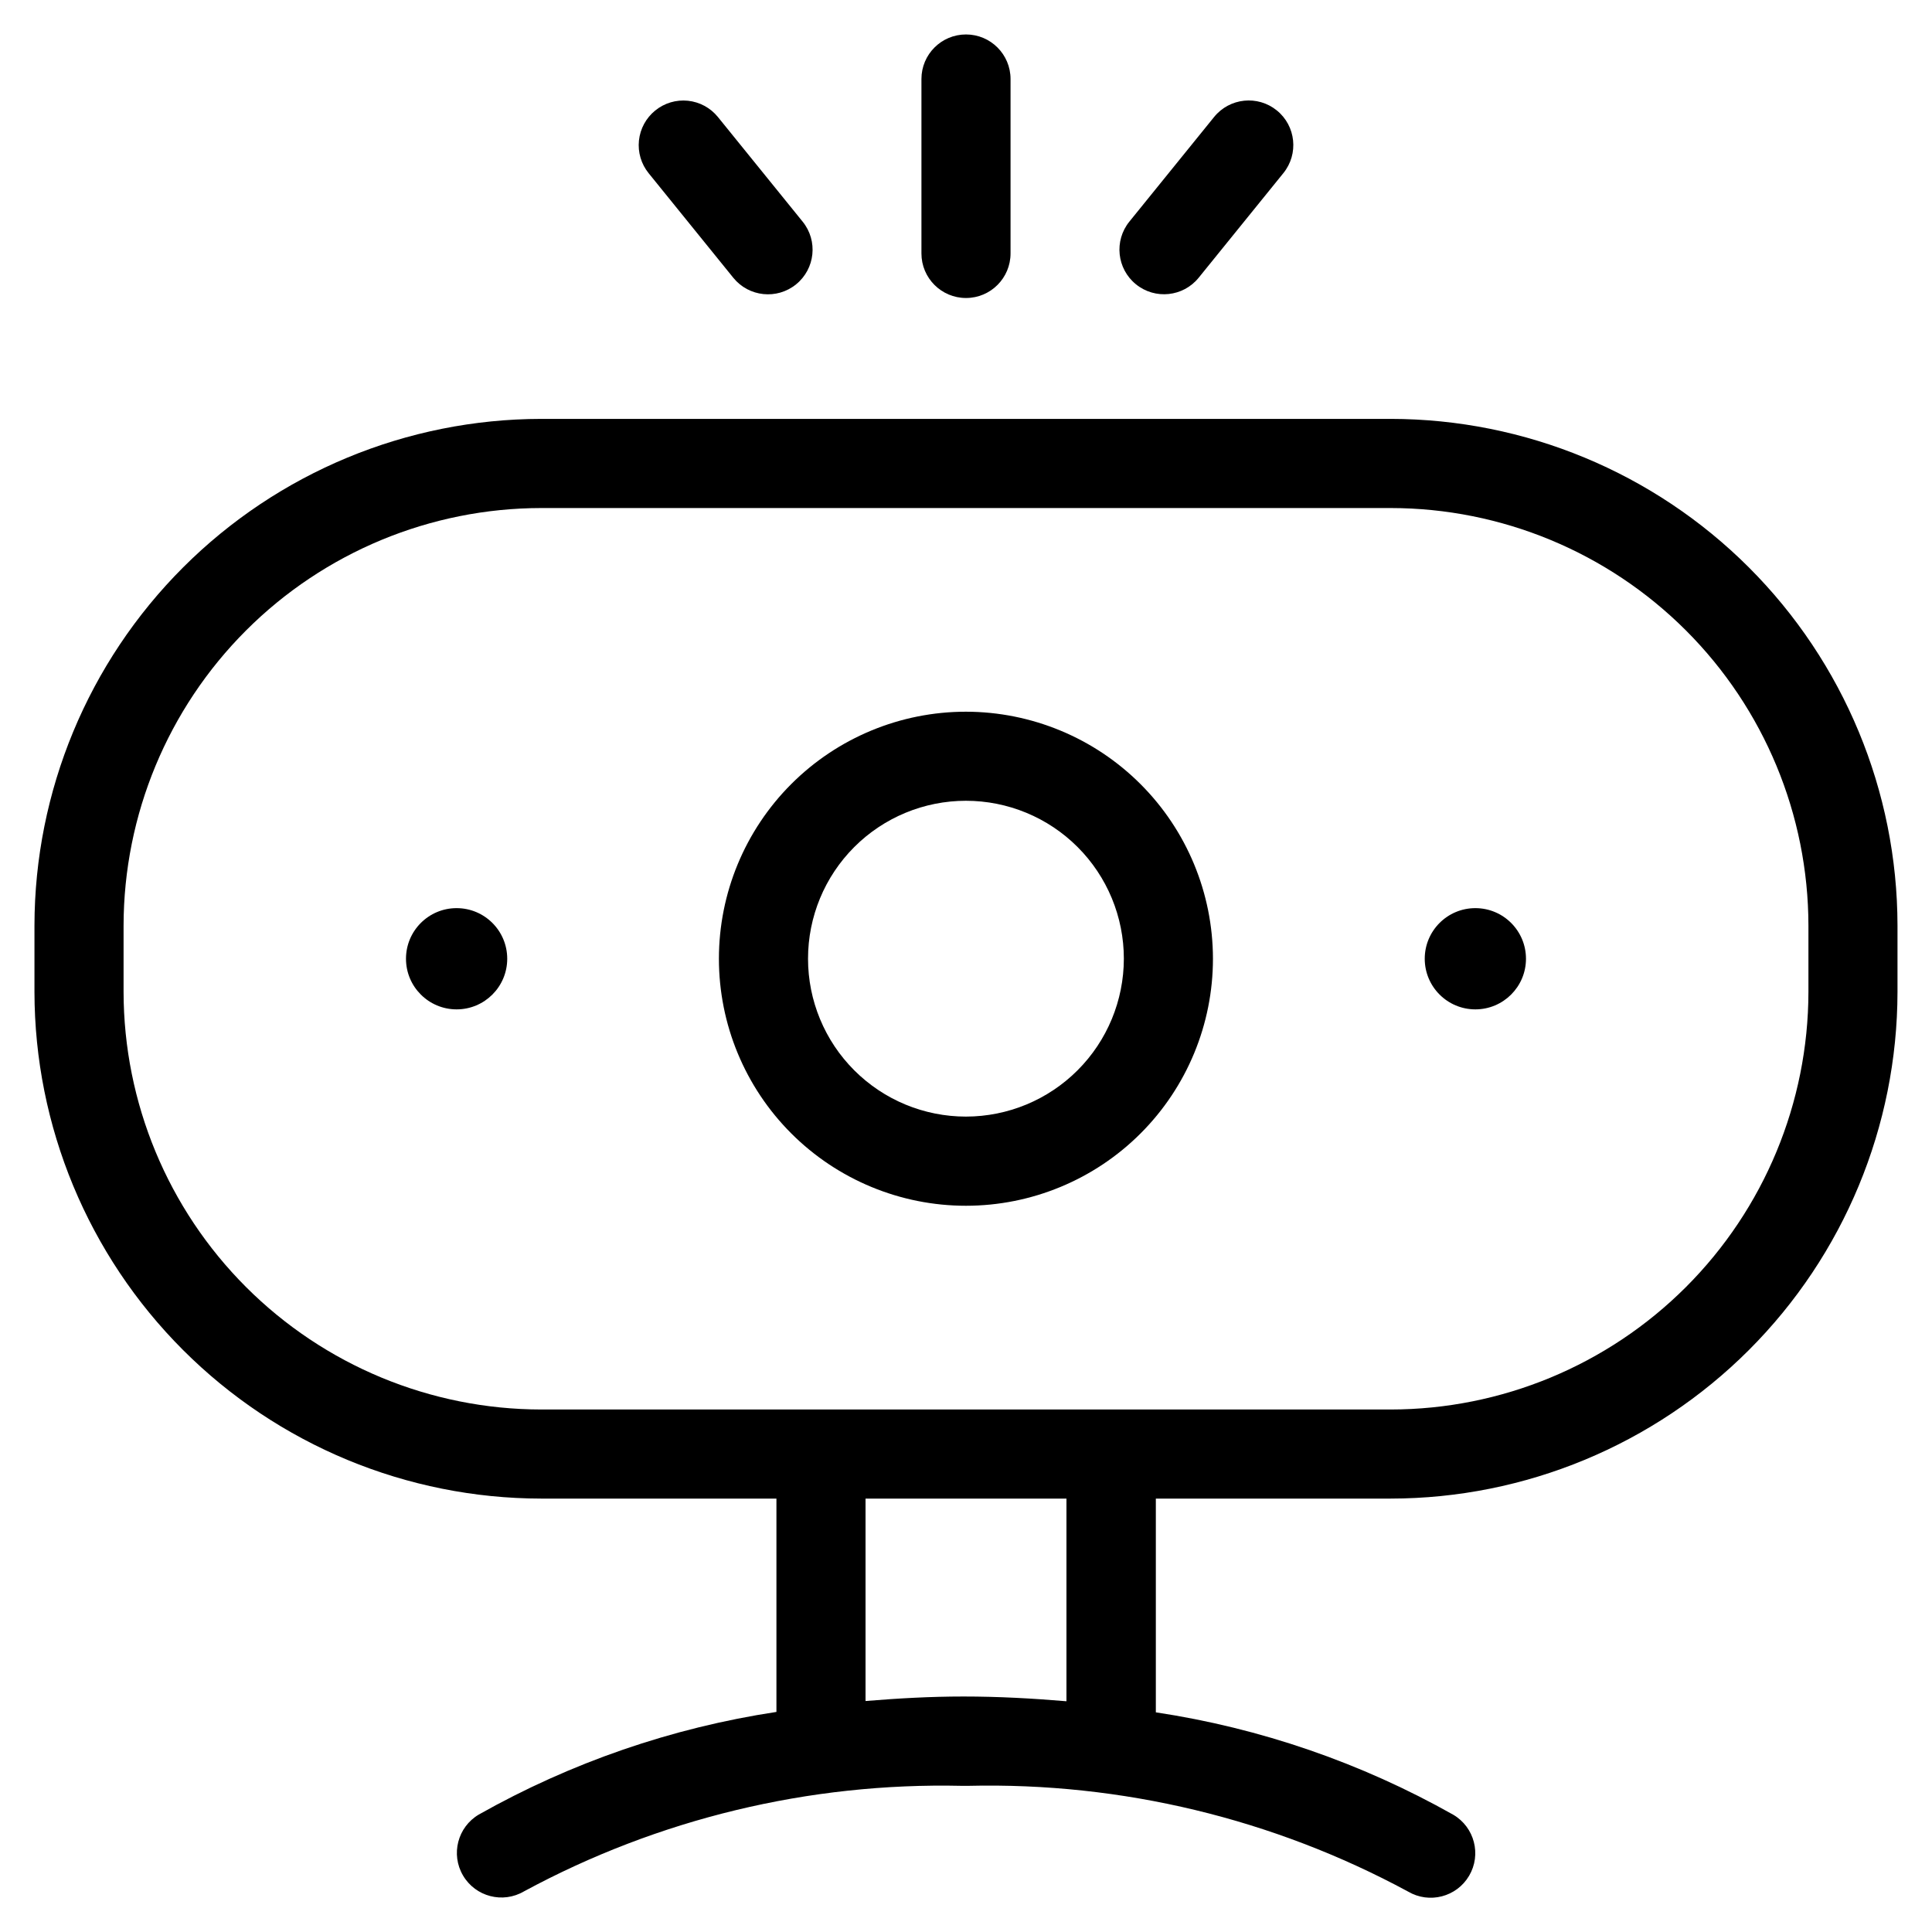 <?xml version="1.0" encoding="UTF-8"?>
<!-- Uploaded to: ICON Repo, www.iconrepo.com, Generator: ICON Repo Mixer Tools -->
<svg fill="#000000" width="800px" height="800px" version="1.1" viewBox="144 144 512 512" xmlns="http://www.w3.org/2000/svg">
 <g>
  <path d="m512.57 255.01h-225.14c-35.602 0.039-69.734 14.195-94.91 39.363-25.176 25.172-39.344 59.301-39.387 94.902v17.586c0.039 35.602 14.203 69.734 39.379 94.91 25.18 25.176 59.312 39.332 94.918 39.371h62.332v56.535h-0.004c-27.719 4.203-54.441 13.418-78.859 27.191-5.621 3.309-7.496 10.547-4.188 16.168 3.309 5.621 10.547 7.496 16.168 4.188 35.57-19.223 75.531-28.859 115.95-27.961h1.828c40.613-0.953 80.77 8.707 116.5 28.023 5.625 3.309 12.863 1.434 16.172-4.188 3.309-5.621 1.434-12.859-4.188-16.168-24.41-13.766-51.121-22.965-78.832-27.145v-56.645h62.254c35.602-0.039 69.738-14.195 94.914-39.371 25.176-25.176 39.34-59.309 39.379-94.91v-17.586c-0.043-35.602-14.207-69.73-39.387-94.902-25.176-25.168-59.309-39.324-94.906-39.363zm-85.949 339.84c-8.941-0.754-17.996-1.258-27.285-1.258-8.77 0-17.414 0.488-25.961 1.195v-53.641h53.246zm196.63-187.98c-0.039 29.34-11.711 57.469-32.461 78.215s-48.879 32.418-78.219 32.449h-225.14c-29.344-0.031-57.473-11.703-78.223-32.449s-32.422-48.875-32.461-78.215v-17.586c0.039-29.34 11.715-57.469 32.461-78.211 20.75-20.742 48.883-32.41 78.223-32.438h225.14c29.34 0.027 57.469 11.695 78.219 32.438 20.75 20.742 32.422 48.871 32.461 78.211z"/>
  <path d="m400 332.61c-17.367-0.004-34.02 6.891-46.301 19.168-12.277 12.273-19.18 28.926-19.18 46.293 0 17.363 6.894 34.016 19.172 46.293 12.281 12.277 28.934 19.176 46.297 19.176 17.363-0.004 34.016-6.902 46.293-19.184 12.273-12.277 19.168-28.934 19.164-46.297-0.02-17.352-6.922-33.988-19.191-46.258-12.27-12.27-28.902-19.168-46.254-19.191zm0 107.3c-11.102 0.004-21.746-4.402-29.598-12.25-7.852-7.844-12.266-18.488-12.266-29.586-0.004-11.102 4.402-21.746 12.25-29.598 7.848-7.852 18.492-12.262 29.59-12.262 11.102 0 21.746 4.406 29.594 12.254 7.852 7.848 12.262 18.492 12.262 29.594-0.012 11.094-4.418 21.73-12.262 29.574-7.844 7.848-18.477 12.262-29.57 12.273z"/>
  <path d="m278.42 398.08c0 7.406-6.004 13.414-13.414 13.414-7.406 0-13.414-6.008-13.414-13.414 0-7.41 6.008-13.414 13.414-13.414 7.41 0 13.414 6.004 13.414 13.414"/>
  <path d="m548.4 398.08c0 7.406-6.008 13.414-13.414 13.414-7.41 0-13.414-6.008-13.414-13.414 0-7.41 6.004-13.414 13.414-13.414 7.406 0 13.414 6.004 13.414 13.414"/>
  <path d="m388.19 164.94v46.223c0 6.523 5.285 11.809 11.809 11.809 6.519 0 11.805-5.285 11.805-11.809v-46.223c0-6.523-5.285-11.809-11.805-11.809-6.523 0-11.809 5.285-11.809 11.809z"/>
  <path d="m317.64 173.29c-2.434 1.969-3.984 4.828-4.312 7.941-0.328 3.117 0.594 6.234 2.566 8.668l22.449 27.727c4.113 5.066 11.559 5.844 16.625 1.73 5.07-4.113 5.848-11.559 1.734-16.625l-22.453-27.727c-1.973-2.434-4.832-3.981-7.949-4.305-3.113-0.32-6.231 0.609-8.66 2.59z"/>
  <path d="m465.75 175-22.453 27.727c-4.106 5.066-3.328 12.508 1.742 16.617 5.07 4.109 12.508 3.328 16.617-1.738l22.449-27.727c4.109-5.07 3.332-12.512-1.738-16.617-5.07-4.109-12.508-3.332-16.617 1.738z"/>
 </g>
</svg>